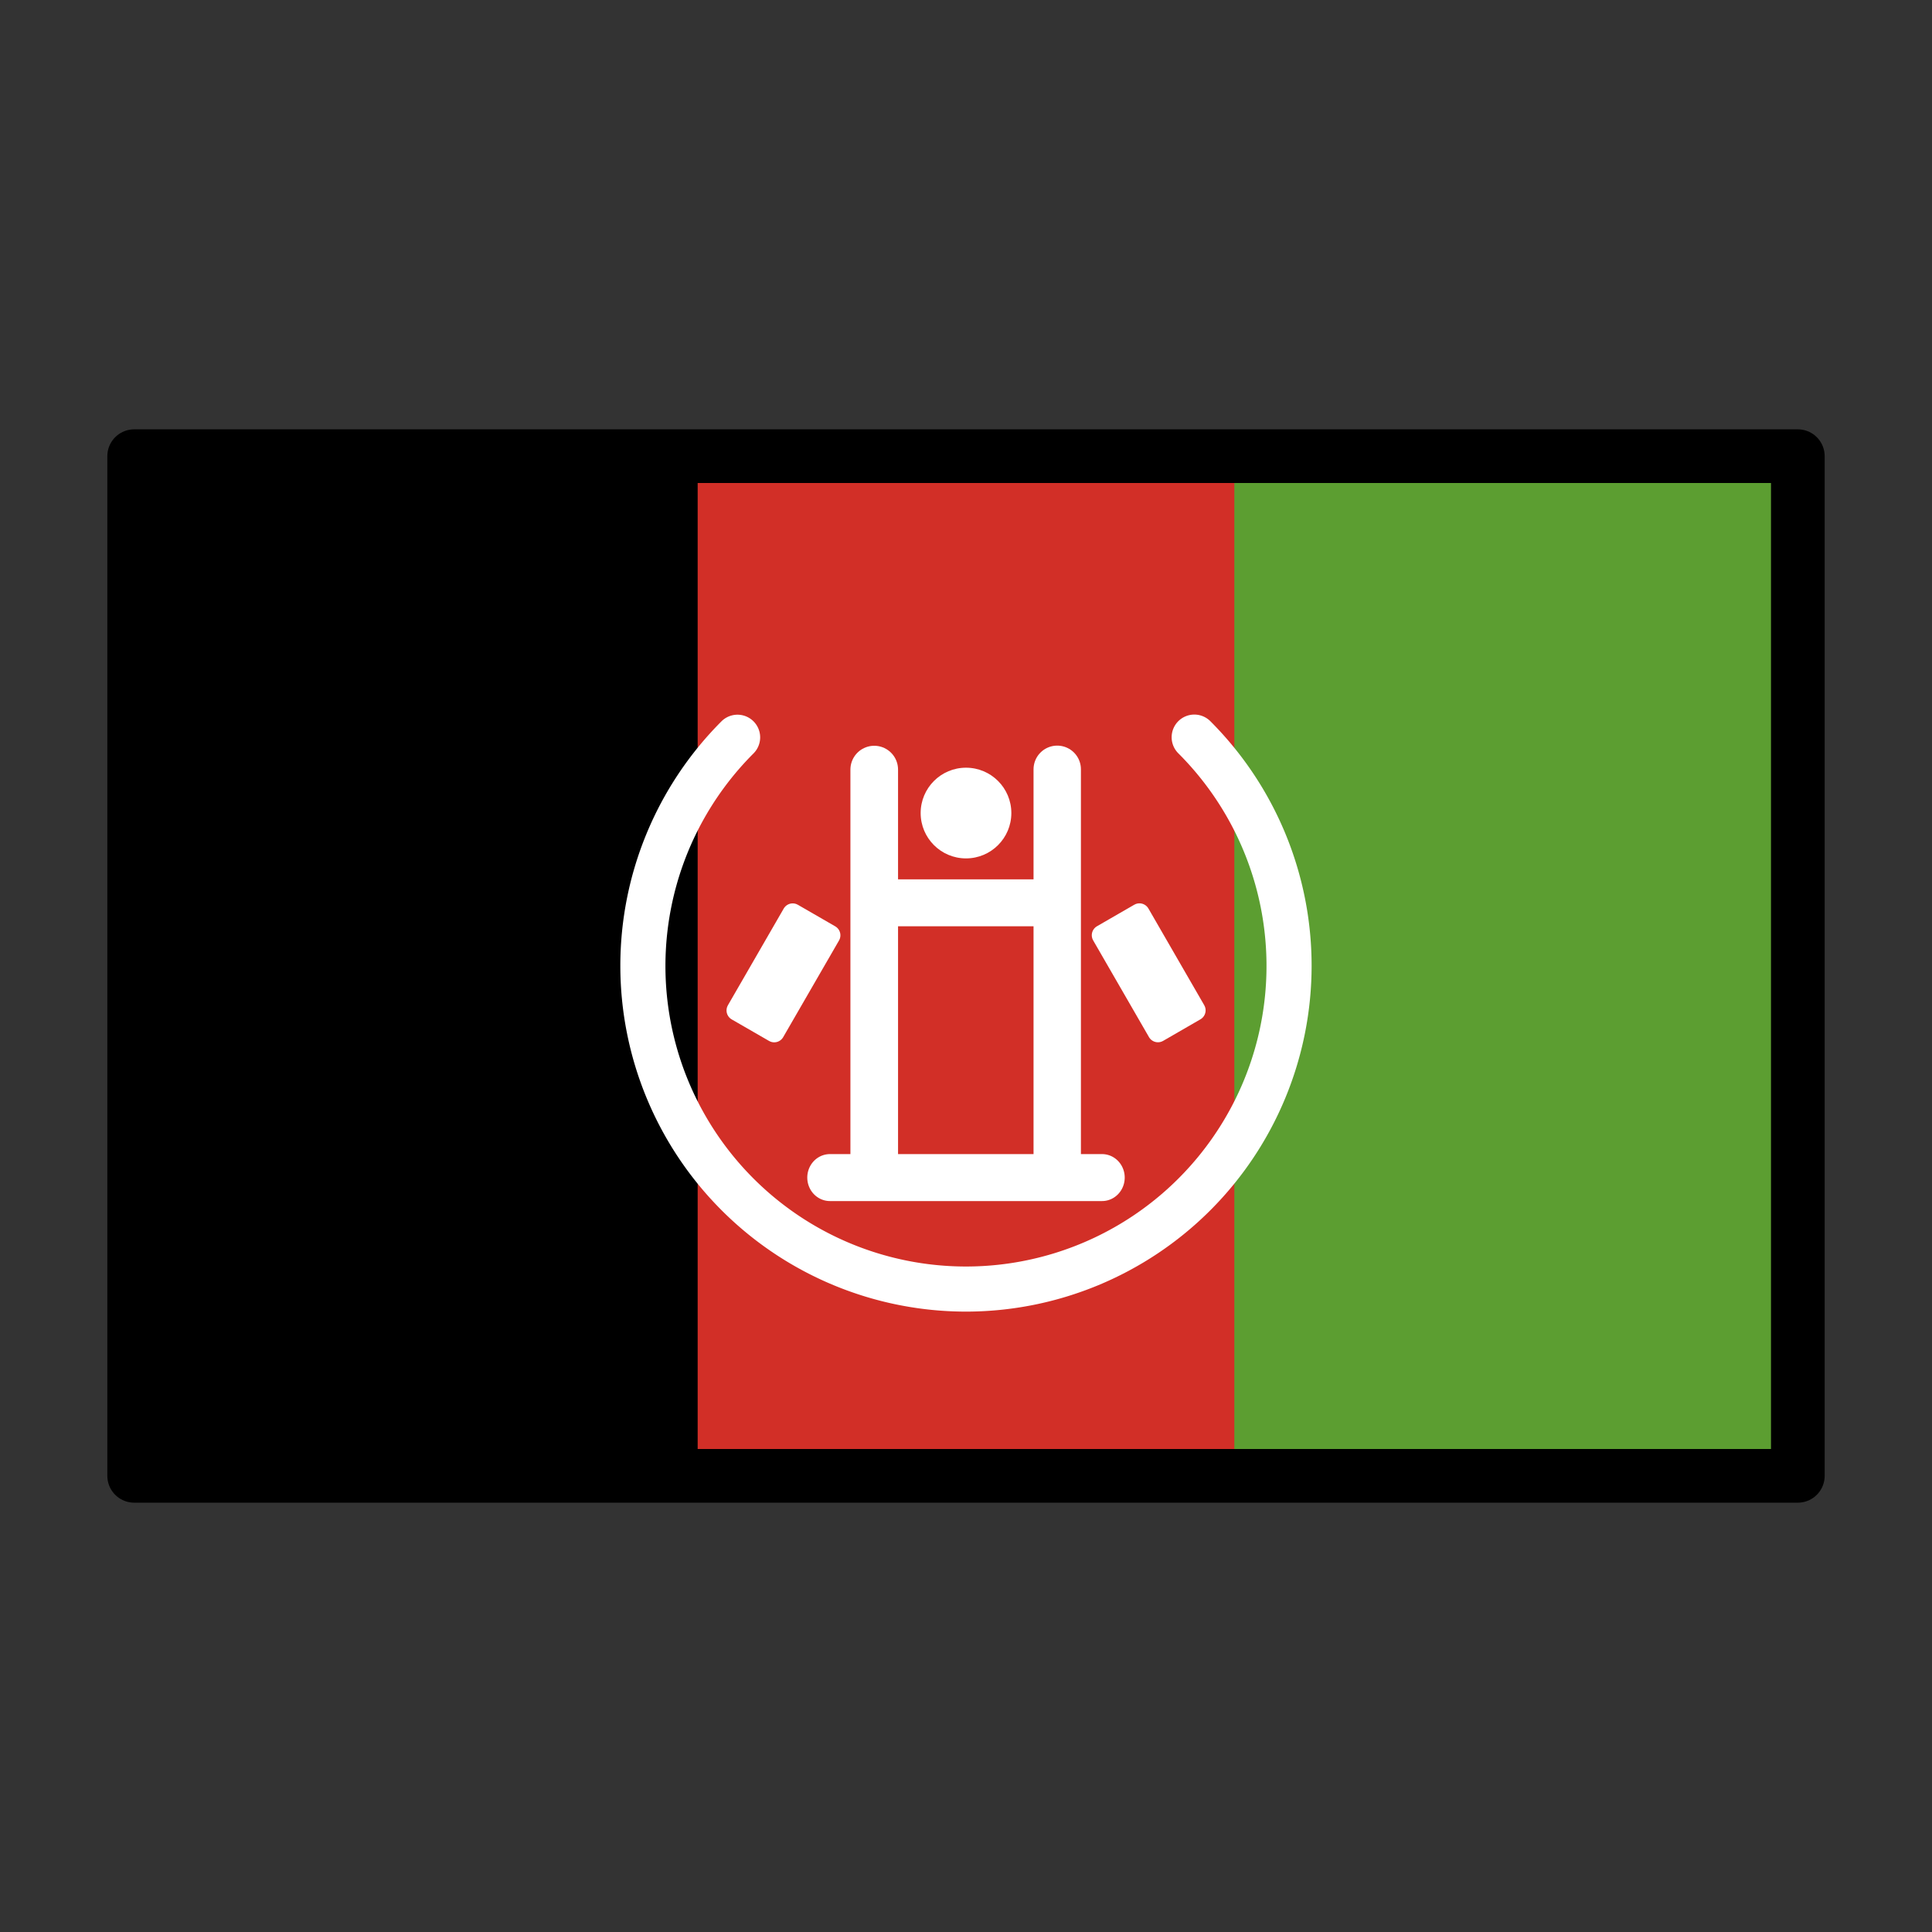 <?xml version="1.0" encoding="utf-8"?>
<!-- Generator: www.svgicons.com -->
<svg xmlns="http://www.w3.org/2000/svg" width="800" height="800" viewBox="0 0 72 72">
<rect x="0" y="0" width="72" height="72" fill="#333333" stroke="none"/>
<path fill="#d22f27" d="M5 17h62v38H5z"/><path d="M5 17h21v38H5z"/><path fill="#5c9e31" d="M46 17h21v38H46z"/><path fill="#fff" d="M36 48.88a12.89 12.89 0 0 1-9.111-22a.845.845 0 0 1 1.195 1.195a11.2 11.2 0 1 0 15.83 0a.845.845 0 1 1 1.195-1.195a12.89 12.89 0 0 1-9.111 22z"/><path fill="#fff" d="M39.38 34.52h-6.76a.845.875 0 0 1 0-1.75h6.76a.845.875 0 0 1 0 1.75"/><circle cx="36" cy="30.3" r="1.69" fill="#fff"/><path fill="#fff" d="M41.07 44.76H30.93a.845.875 0 0 1 0-1.75h10.14a.845.875 0 0 1 0 1.75"/><path stroke="#fff" stroke-linecap="round" stroke-linejoin="round" stroke-width="1.775" d="M32.58 28.68v15.07"/><path stroke="#fff" stroke-linecap="round" stroke-linejoin="round" stroke-width="1.766" d="M39.4 28.67v14.91"/><path fill="#fff" fill-rule="evenodd" stroke="#fff" stroke-linecap="round" stroke-linejoin="round" stroke-width=".771" d="m27.461 37.656l2.08-3.604l1.393.804l-2.081 3.603zm15.003-3.606l2.08 3.603l-1.391.804l-2.08-3.604z"/><path fill="none" stroke="#000" stroke-linecap="round" stroke-linejoin="round" stroke-width="2" d="M5 17h62v38H5z"/>
</svg>